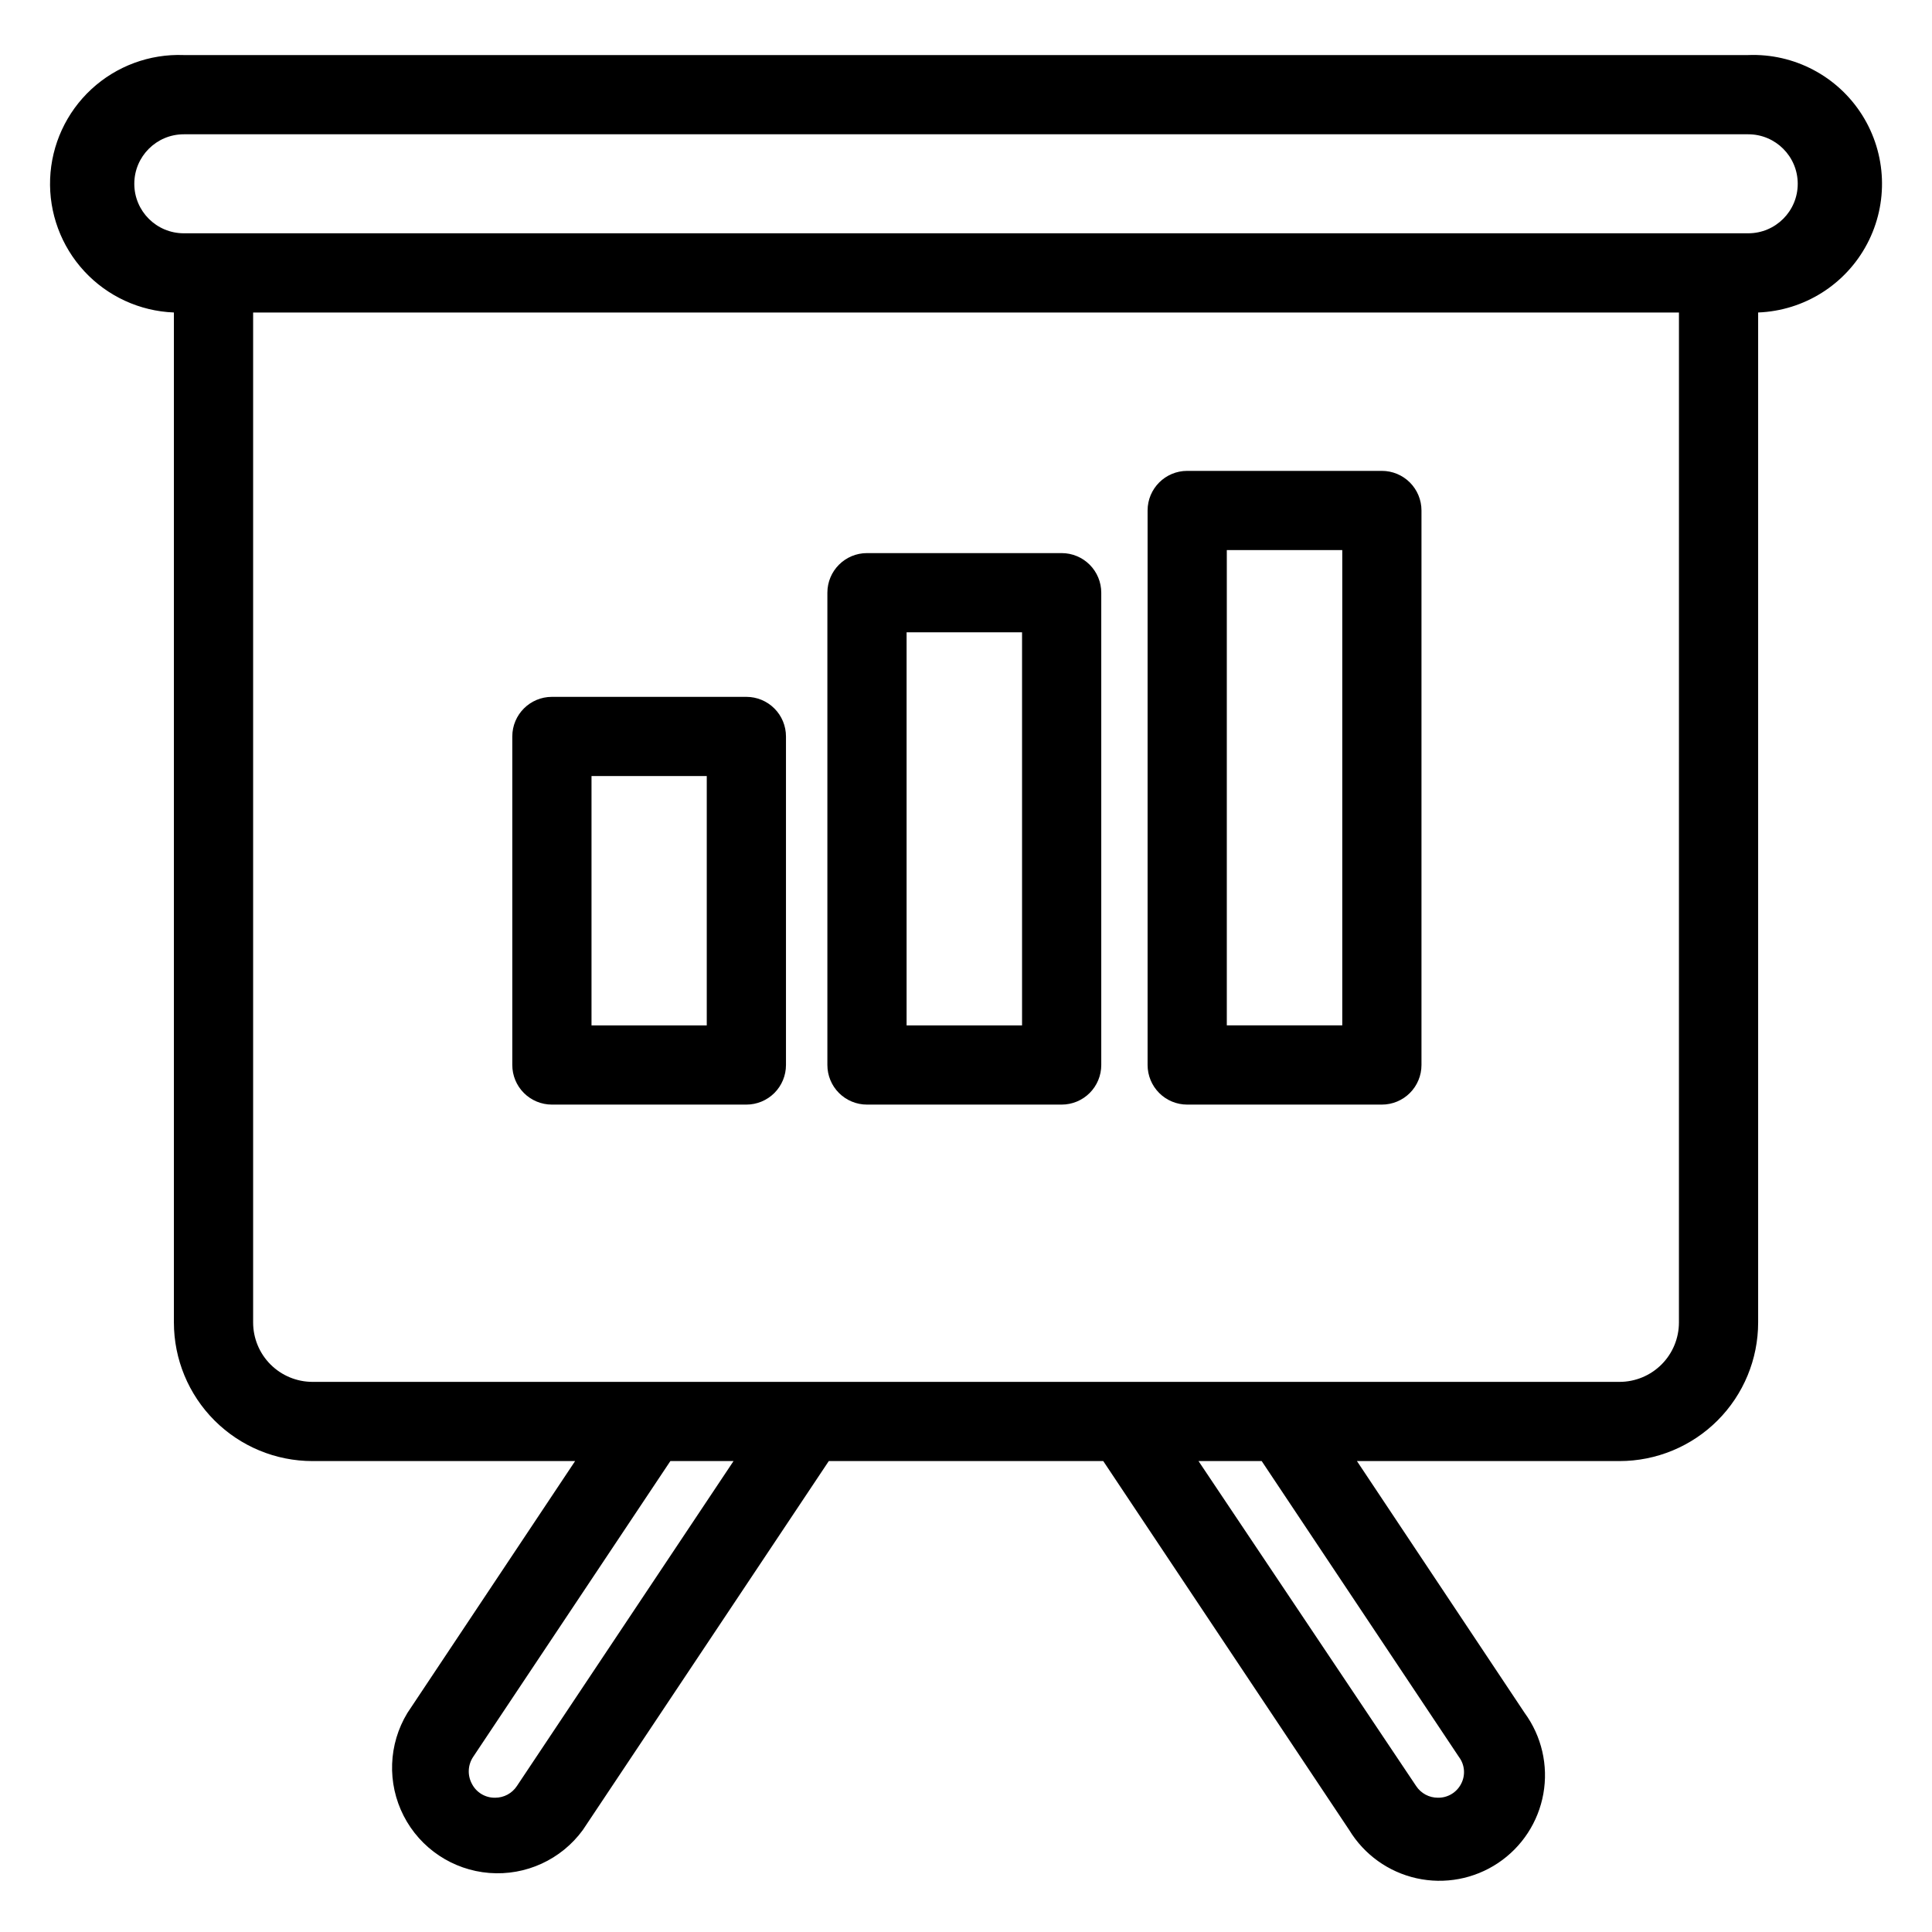 <?xml version="1.0" encoding="UTF-8"?>
<!-- Uploaded to: ICON Repo, www.svgrepo.com, Generator: ICON Repo Mixer Tools -->
<svg fill="#000000" width="800px" height="800px" version="1.1" viewBox="144 144 512 512" xmlns="http://www.w3.org/2000/svg">
 <g>
  <path d="m373.76 436.73h51.59c2.781 0 5.453-1.105 7.422-3.074s3.074-4.637 3.074-7.422v-125.16c0-2.785-1.105-5.453-3.074-7.422s-4.641-3.074-7.422-3.074h-51.59c-5.797 0-10.496 4.699-10.496 10.496v125.16c0 2.785 1.105 5.453 3.074 7.422s4.641 3.074 7.422 3.074zm10.496-125.16h30.598v104.17h-30.598z"/>
  <path d="m290.26 436.73h51.535c2.785 0 5.453-1.105 7.422-3.074s3.074-4.637 3.074-7.422v-87.062c0-2.785-1.105-5.457-3.074-7.422-1.969-1.969-4.637-3.074-7.422-3.074h-51.535c-5.797 0-10.496 4.699-10.496 10.496v87.062c0 2.785 1.105 5.453 3.074 7.422s4.641 3.074 7.422 3.074zm10.496-87.066h30.543v66.074h-30.543z"/>
  <path d="m458.62 436.73h51.59c2.785 0 5.453-1.105 7.422-3.074s3.074-4.637 3.074-7.422v-146.95c0-2.781-1.105-5.453-3.074-7.422s-4.637-3.074-7.422-3.074h-51.59c-5.797 0-10.496 4.699-10.496 10.496v146.95c0 2.785 1.109 5.453 3.074 7.422 1.969 1.969 4.641 3.074 7.422 3.074zm10.496-146.95h30.598v125.95h-30.598z"/>
  <path d="m607.3 158.59h-414.59c-9.047-0.348-17.863 2.914-24.508 9.062-6.641 6.152-10.57 14.691-10.918 23.738s2.914 17.859 9.062 24.504c6.152 6.644 14.691 10.57 23.738 10.918v267.65c0 9.746 3.871 19.09 10.758 25.977 6.891 6.891 16.234 10.762 25.977 10.762h69.59l-44.449 66.754c-5.039 8.301-5.41 18.617-0.988 27.262 4.426 8.641 13.016 14.371 22.695 15.137 9.676 0.766 19.062-3.543 24.789-11.383l65.18-97.77h72.738l65.18 97.77c3.957 6.519 10.406 11.141 17.848 12.793 7.445 1.656 15.242 0.195 21.586-4.035 6.348-4.231 10.688-10.871 12.02-18.379 1.336-7.508-0.457-15.238-4.953-21.395l-44.453-66.754h69.59c9.742 0 19.086-3.871 25.977-10.762 6.887-6.887 10.758-16.23 10.758-25.977v-267.65c12.188-0.469 23.199-7.402 28.887-18.191 5.688-10.789 5.188-23.793-1.312-34.113-6.5-10.316-18.012-16.387-30.195-15.918zm-326.32 458.73c-1.277 1.941-3.449 3.106-5.773 3.094-2.578 0.047-4.961-1.379-6.141-3.672-1.223-2.254-1.102-5 0.316-7.137l52.27-78.406h16.742zm249.65-7.715c1.562 2.062 1.789 4.848 0.578 7.137-1.18 2.293-3.562 3.719-6.141 3.672-2.324 0.012-4.496-1.152-5.773-3.094l-57.676-86.121h16.742zm58.305-115.14c0 4.176-1.656 8.184-4.609 11.133-2.953 2.953-6.957 4.613-11.133 4.613h-346.37c-4.176 0-8.18-1.66-11.133-4.613-2.949-2.949-4.609-6.957-4.609-11.133v-267.65h377.86zm18.367-288.64h-414.59c-7.246 0-13.121-5.871-13.121-13.117s5.875-13.121 13.121-13.121h414.59c7.246 0 13.117 5.875 13.117 13.121s-5.871 13.117-13.117 13.117z"/>
 </g>
</svg>